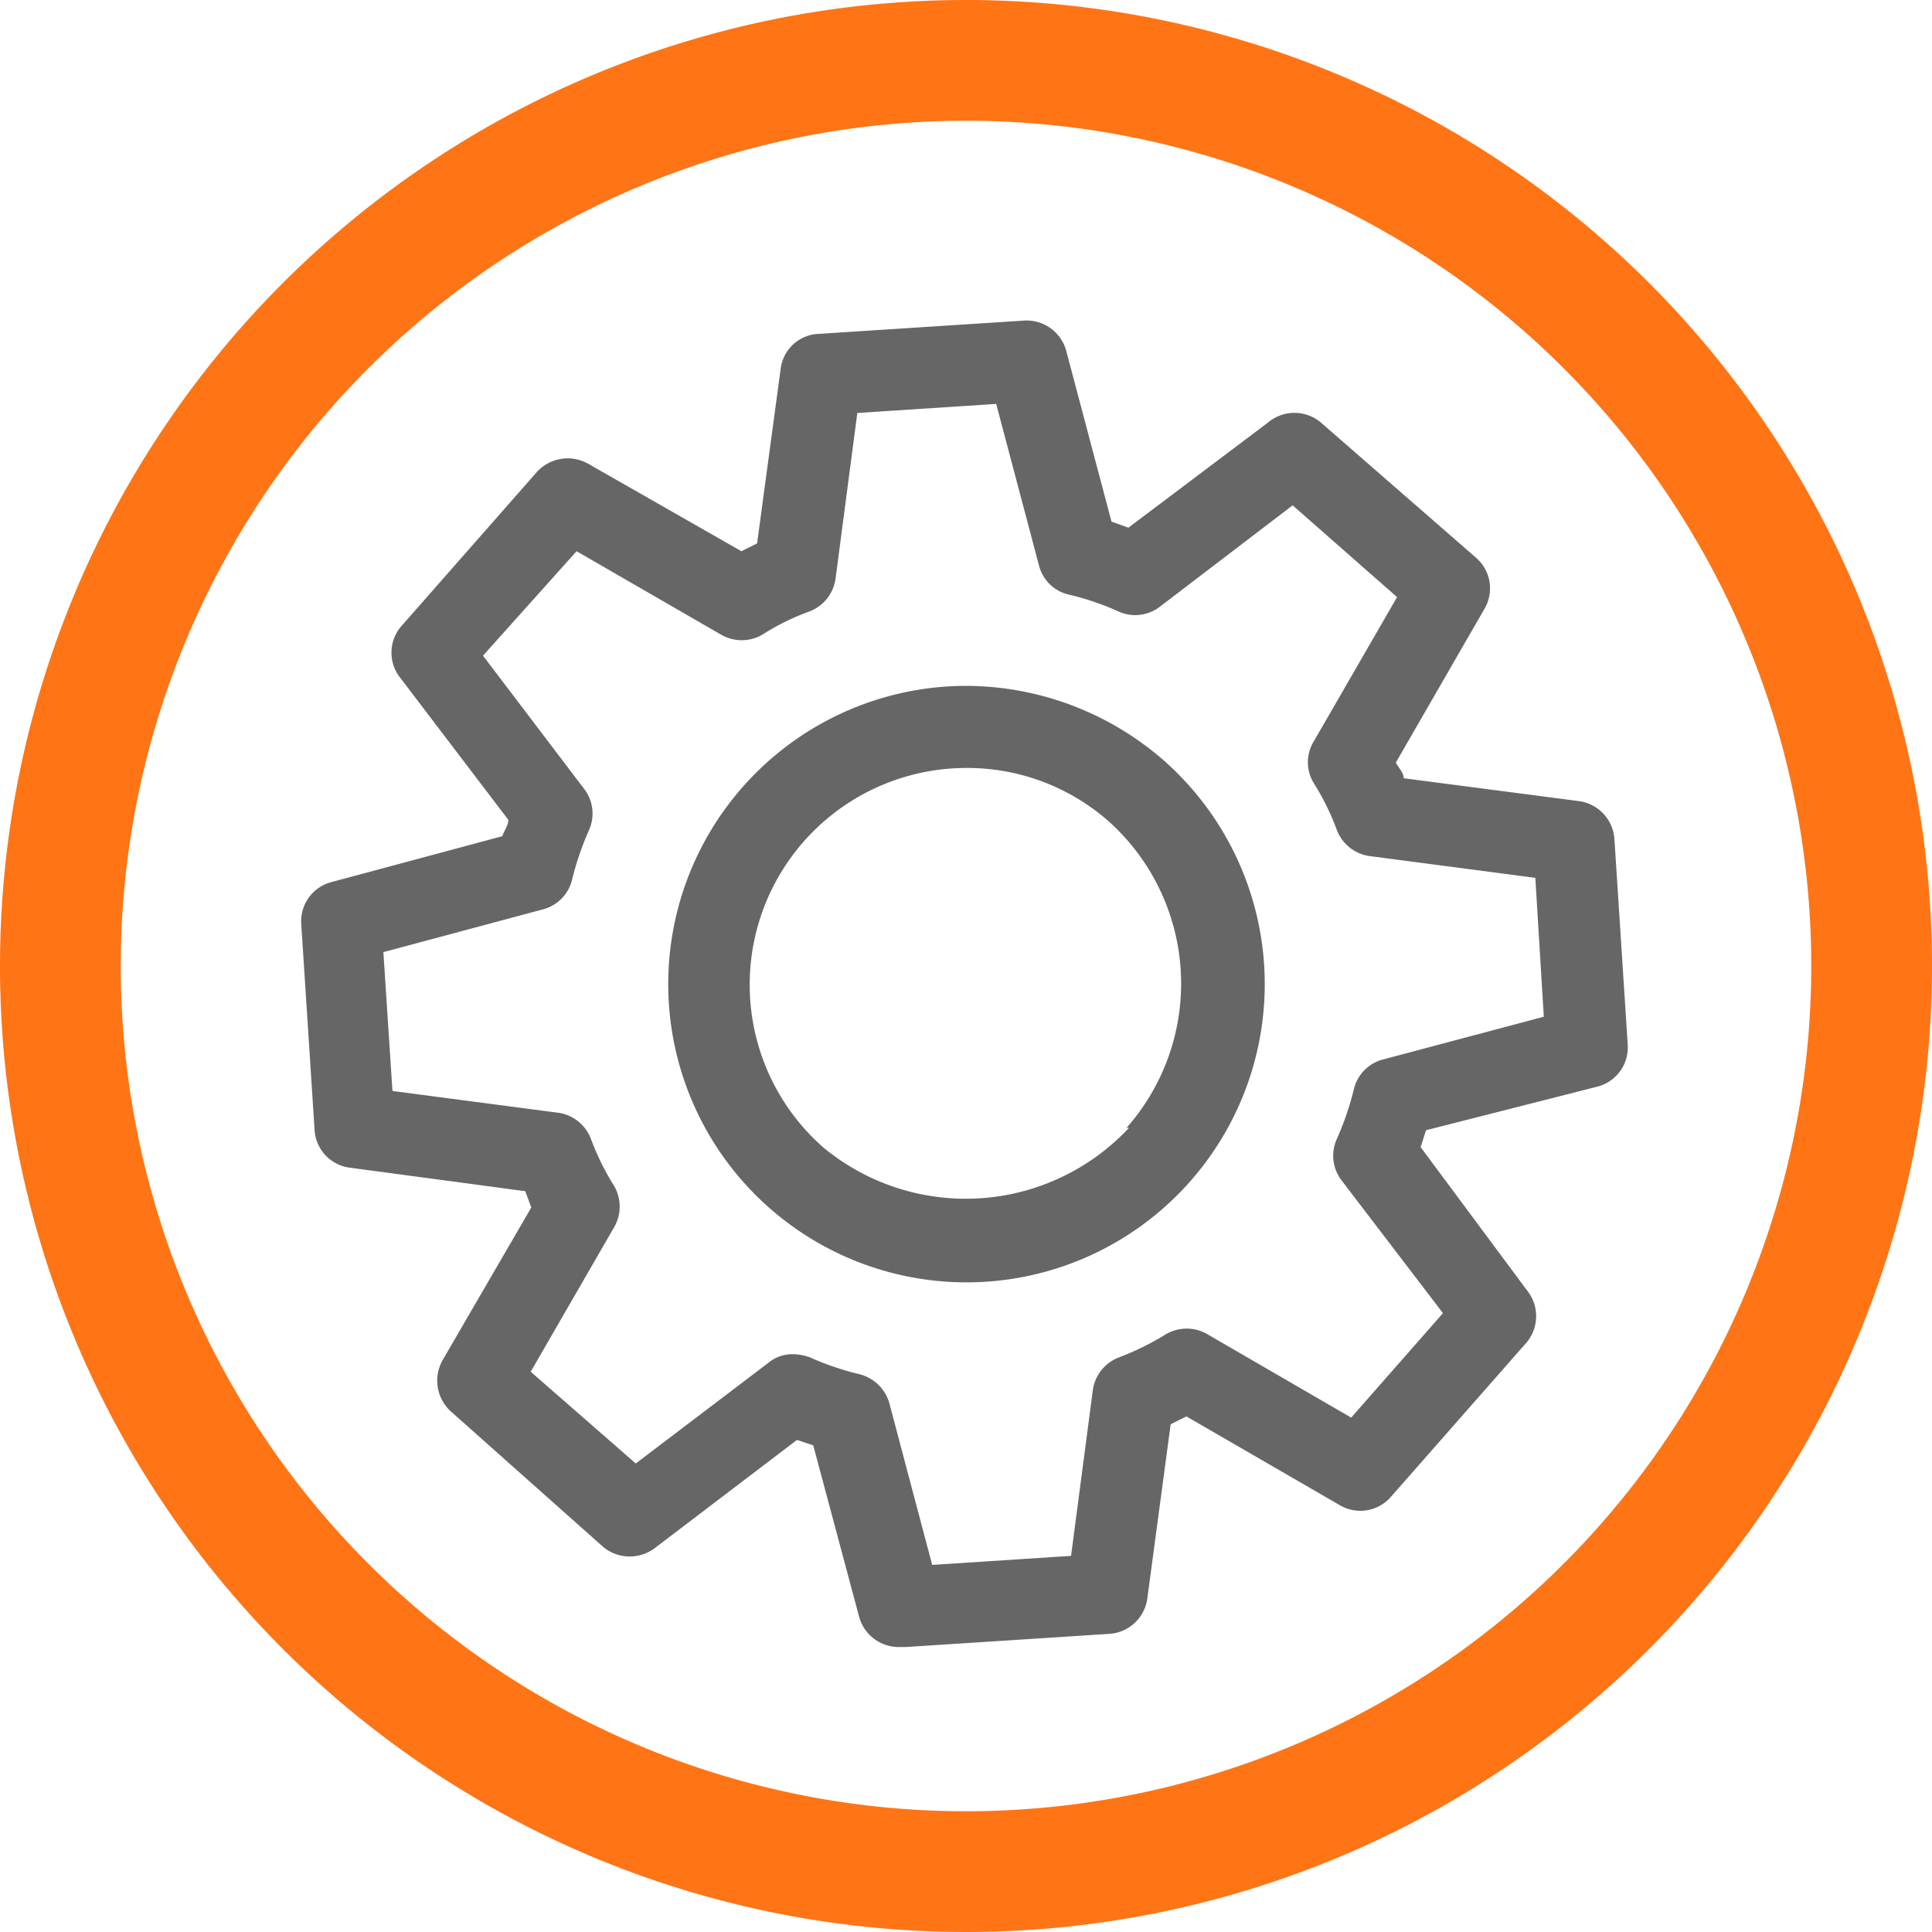 <svg id="Layer_1" data-name="Layer 1" xmlns="http://www.w3.org/2000/svg" viewBox="0 0 32 32"><defs><style>.cls-1{fill:#666;}.cls-2{fill:#ff7415;}</style></defs><path class="cls-1" d="M26.74,13.9a.68.68,0,0,0-.58-.63l-2.91-.38c0-.09-.09-.18-.13-.26l1.47-2.55a.67.67,0,0,0-.14-.84L21.88,7A.68.68,0,0,0,21,7L18.69,8.74l-.28-.1-.75-2.83a.68.68,0,0,0-.7-.5l-3.4.22a.66.66,0,0,0-.63.58L12.54,9l-.26.13L9.74,7.68a.69.69,0,0,0-.85.14L6.64,10.38a.67.67,0,0,0,0,.86l1.78,2.34c0,.09-.07.18-.1.27l-2.83.76a.67.67,0,0,0-.5.7l.22,3.4a.67.67,0,0,0,.58.63l2.91.39L8.8,20,7.33,22.53a.69.69,0,0,0,.14.85L10,25.63a.69.69,0,0,0,.86,0l2.34-1.78.27.09.76,2.84a.68.68,0,0,0,.65.5H15l3.4-.22A.68.68,0,0,0,19,26.5l.39-2.91.26-.13,2.54,1.47a.67.67,0,0,0,.85-.14l2.25-2.56a.68.68,0,0,0,0-.86L23.53,19l.09-.28L26.45,18a.67.67,0,0,0,.51-.7ZM22.9,17.55a.67.67,0,0,0-.48.51,4.9,4.9,0,0,1-.28.81.67.67,0,0,0,.08.68l1.68,2.2-1.52,1.73L20,22.1a.68.68,0,0,0-.69,0,4.54,4.54,0,0,1-.77.38.68.68,0,0,0-.44.55l-.36,2.74-2.3.15-.71-2.68a.69.69,0,0,0-.5-.48,4.66,4.66,0,0,1-.82-.28.86.86,0,0,0-.27-.05.62.62,0,0,0-.41.14l-2.2,1.67L8.79,22.72l1.38-2.39a.68.68,0,0,0,0-.69,4.2,4.2,0,0,1-.38-.77.68.68,0,0,0-.55-.44L6.5,18.07l-.15-2.3L9,15.06a.67.67,0,0,0,.48-.51,4.9,4.9,0,0,1,.28-.81.67.67,0,0,0-.09-.68L8,10.86,9.55,9.13l2.39,1.38a.68.68,0,0,0,.69,0,3.91,3.91,0,0,1,.77-.38.68.68,0,0,0,.44-.55l.36-2.74,2.3-.15.71,2.68a.66.66,0,0,0,.5.48,4.43,4.43,0,0,1,.82.28.67.67,0,0,0,.68-.08l2.2-1.68,1.73,1.52-1.38,2.39a.66.66,0,0,0,0,.69,4.2,4.2,0,0,1,.38.77.68.68,0,0,0,.55.44l2.74.36.14,2.3Z"/><path class="cls-1" d="M16,11.36a4.94,4.94,0,1,0,3.27,1.23A5,5,0,0,0,16,11.36Zm2.7,7.32a3.7,3.7,0,0,1-5.07.32A3.59,3.59,0,0,1,16,12.72a3.54,3.54,0,0,1,2.37.89A3.61,3.61,0,0,1,18.66,18.68Z"/><path class="cls-2" d="M16,0A16,16,0,1,0,32,16,16,16,0,0,0,16,0Zm0,30A14,14,0,1,1,30,16,14,14,0,0,1,16,30Z"/></svg>